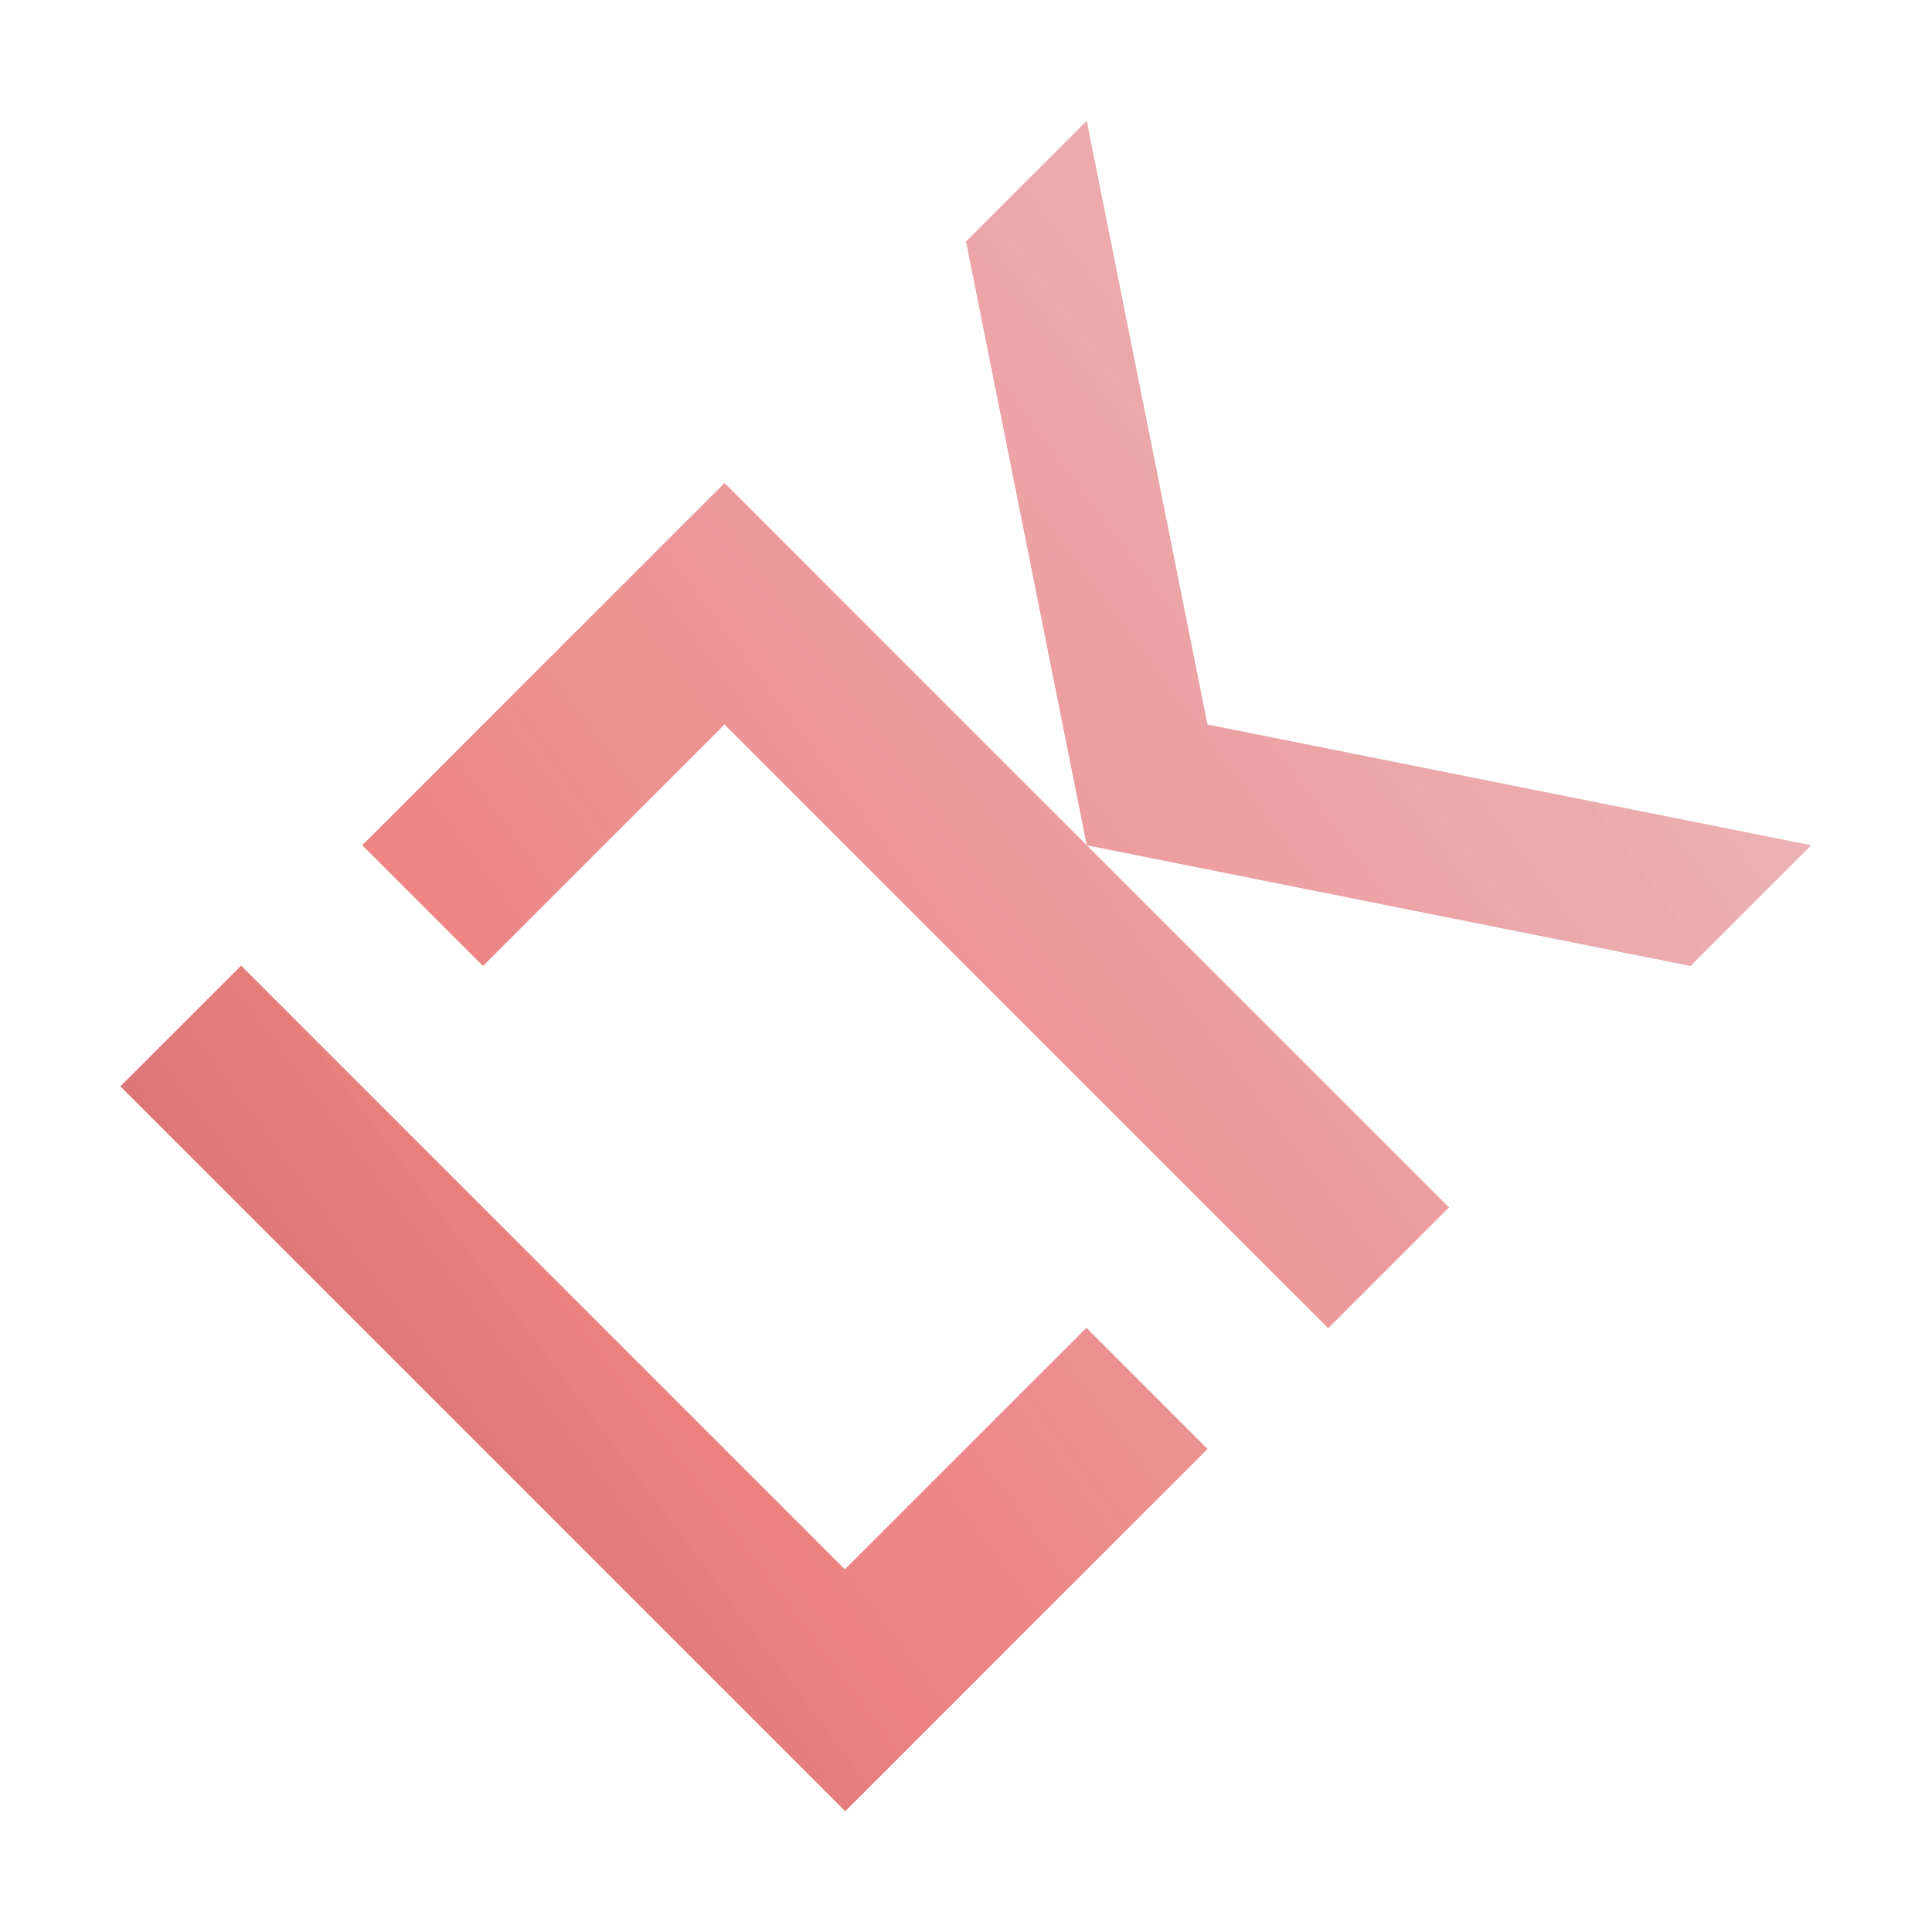 <svg xmlns="http://www.w3.org/2000/svg" xmlns:xlink="http://www.w3.org/1999/xlink" width="1024" height="1024"><defs><linearGradient id="a"><stop offset="0" style="stop-color:#b44848;stop-opacity:.85"/><stop offset=".3" style="stop-color:#e96262;stop-opacity:.8"/><stop offset="1" style="stop-color:#df9fa4;stop-opacity:.65"/></linearGradient><linearGradient xlink:href="#a" id="d" x1="-288" x2="736" y1="1184" y2="418.401" gradientTransform="translate(160 -160)" gradientUnits="userSpaceOnUse"/></defs><g style="opacity:1;fill:url(#c);fill-opacity:1;stroke:none;stroke-opacity:1" transform="translate(128 -128)"><path d="m448 192-64 64 64 320 320 64 64-64-320-64zm0 384L256 384 64 576l64 64 128-128 320 320 64-64zM-.207 639.793l-64 64L320 1088l192-192-64.207-64.207-128 128z" style="fill:url(#d);fill-opacity:1;stroke:none;stroke-opacity:1"/></g></svg>